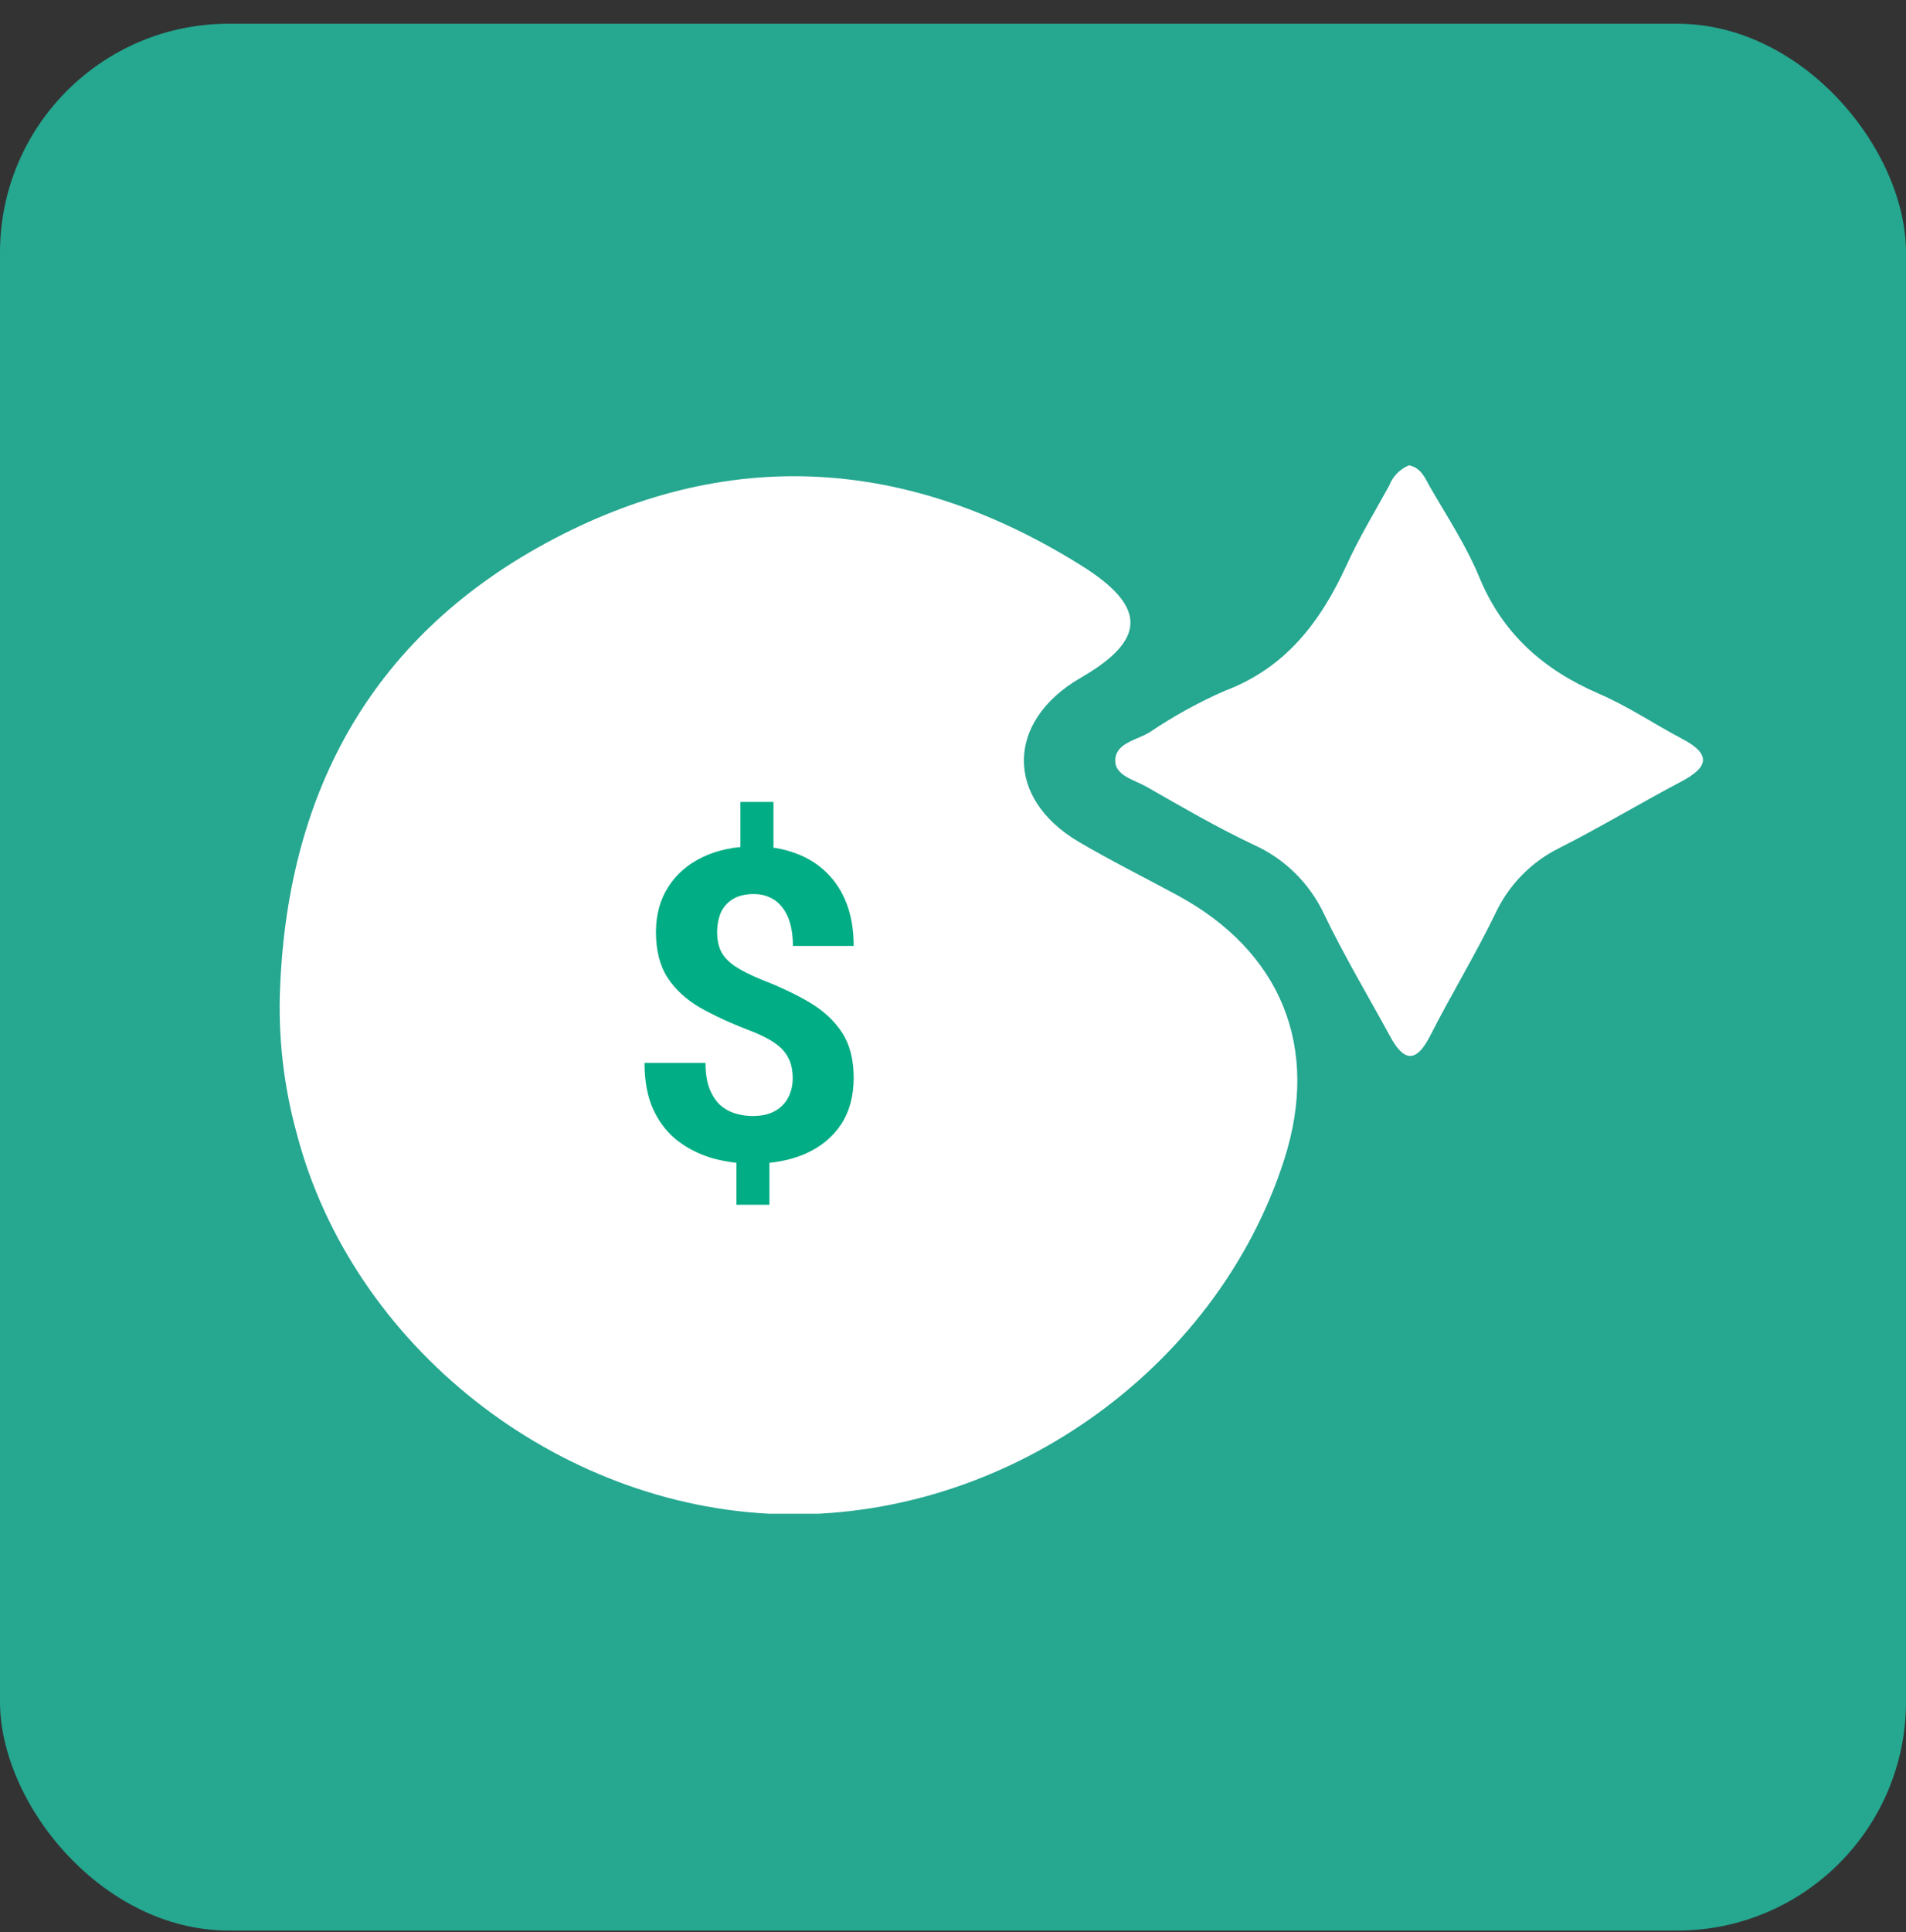 <svg width="75" height="76" viewBox="0 0 75 76" fill="none" xmlns="http://www.w3.org/2000/svg">
<rect x="0" y="0" width="75" height="76" fill="#333333" stroke="none"/>
<rect y="0.933" width="75" height="75" rx="9" fill="#25A790"/>
<g clip-path="url(#clip0_611_1219)">
<path d="M11.01 39.169C11.245 31.328 14.511 25.15 21.478 21.363C28.595 17.499 35.732 17.965 42.587 22.267C45.153 23.885 45.102 25.177 42.509 26.669C39.583 28.368 39.538 31.393 42.441 33.106C43.709 33.854 45.031 34.51 46.326 35.21C50.428 37.432 51.95 41.205 50.53 45.62C47.845 53.957 39.45 59.83 30.631 59.554C21.903 59.272 13.851 52.937 11.673 44.573C11.189 42.814 10.965 40.993 11.01 39.169ZM28.105 42.309C25.872 42.286 25.59 42.595 25.832 44.688C26.046 46.558 27.096 47.791 28.823 48.465C29.458 48.713 30.138 48.869 30.291 49.691C30.383 50.174 30.631 50.548 31.184 50.531C31.414 50.532 31.637 50.451 31.812 50.303C31.987 50.155 32.103 49.949 32.14 49.722C32.33 48.93 32.986 48.767 33.625 48.498C35.48 47.727 36.684 46.405 36.908 44.332C37.153 42.004 36.762 39.913 34.614 38.53C33.57 37.85 32.503 37.212 31.463 36.528C30.563 35.934 29.981 35.121 30.015 33.996C30.036 33.347 30.192 32.701 30.991 32.637C31.698 32.572 31.956 33.092 32.119 33.677C32.282 34.261 32.17 35.077 32.938 35.213C33.958 35.397 35.222 35.774 35.997 34.904C36.772 34.034 36.286 32.963 35.749 32.052C35.351 31.356 34.724 30.819 33.975 30.533C33.169 30.237 32.422 29.986 31.956 29.136C31.895 29.003 31.798 28.89 31.675 28.81C31.553 28.73 31.411 28.685 31.265 28.681C31.119 28.678 30.974 28.715 30.848 28.79C30.722 28.864 30.62 28.973 30.552 29.102C30.046 30.122 29.128 30.261 28.235 30.601C27.694 30.782 27.203 31.084 26.798 31.486C26.394 31.887 26.087 32.376 25.903 32.916C25.525 34.053 25.515 35.279 25.872 36.423C26.229 37.566 26.937 38.569 27.895 39.288C28.792 39.968 29.774 40.552 30.698 41.202C32.136 42.221 32.439 43.635 32.119 45.256C32.096 45.514 31.979 45.755 31.792 45.934C31.604 46.112 31.358 46.217 31.1 46.228C30.495 46.249 30.192 45.813 30.053 45.29C29.936 44.913 29.879 44.519 29.886 44.124C29.958 42.683 29.353 42.075 28.105 42.292V42.309Z" fill="white"/>
<path d="M55.448 18.301C55.934 18.41 56.073 18.808 56.264 19.141C56.943 20.323 57.698 21.462 58.211 22.706C59.132 24.942 60.747 26.346 62.911 27.284C64.047 27.773 65.09 28.477 66.188 29.058C67.381 29.683 67.207 30.193 66.127 30.757C64.529 31.6 62.976 32.535 61.368 33.35C60.25 33.901 59.355 34.819 58.833 35.95C58.045 37.572 57.1 39.121 56.281 40.732C55.717 41.844 55.224 41.752 54.683 40.732C53.817 39.145 52.889 37.589 52.111 35.974C51.538 34.74 50.535 33.756 49.29 33.208C47.862 32.528 46.492 31.733 45.119 30.948C44.647 30.679 43.886 30.509 43.882 29.928C43.882 29.224 44.718 29.116 45.225 28.81C46.161 28.176 47.153 27.629 48.188 27.175C50.591 26.271 51.964 24.456 52.981 22.24C53.47 21.163 54.089 20.143 54.663 19.103C54.731 18.922 54.836 18.758 54.971 18.62C55.106 18.482 55.269 18.373 55.448 18.301Z" fill="white"/>
<path d="M18.025 31.203L26.484 26.366C26.484 26.366 32.146 25.686 32.602 25.914C33.057 26.142 36.972 29.915 36.972 29.915L38.944 34.9L41.136 41.096V45.552C41.136 45.552 39.097 49.27 38.189 50.507C37.282 51.744 36.83 52.206 35.246 52.886C33.662 53.566 31.317 53.943 30.41 53.342C29.502 52.74 20.064 47.071 20.064 46.619C20.064 46.167 19.31 39.655 19.31 39.142C19.31 38.629 18.477 33.334 18.477 33.334L18.025 31.203Z" fill="white"/>
<path d="M30.435 31.541V33.998H29.135V31.541H30.435ZM30.276 45.145V47.386H28.977V45.145H30.276ZM31.193 42.413C31.193 42.096 31.135 41.827 31.018 41.605C30.907 41.382 30.724 41.185 30.468 41.013C30.218 40.841 29.879 40.674 29.452 40.513C28.73 40.236 28.094 39.941 27.544 39.63C27 39.314 26.575 38.922 26.269 38.456C25.964 37.983 25.811 37.386 25.811 36.664C25.811 35.976 25.975 35.379 26.303 34.873C26.63 34.368 27.083 33.979 27.661 33.707C28.244 33.429 28.921 33.29 29.693 33.29C30.282 33.29 30.815 33.379 31.293 33.557C31.771 33.729 32.182 33.984 32.526 34.323C32.87 34.657 33.134 35.065 33.317 35.548C33.501 36.031 33.592 36.584 33.592 37.206H31.201C31.201 36.873 31.165 36.578 31.093 36.323C31.021 36.067 30.915 35.853 30.776 35.681C30.643 35.509 30.482 35.381 30.293 35.298C30.104 35.209 29.896 35.165 29.668 35.165C29.33 35.165 29.052 35.231 28.835 35.365C28.619 35.498 28.46 35.678 28.36 35.906C28.266 36.128 28.219 36.384 28.219 36.673C28.219 36.956 28.269 37.203 28.369 37.414C28.474 37.625 28.655 37.819 28.91 37.997C29.166 38.169 29.516 38.347 29.96 38.53C30.682 38.808 31.315 39.108 31.86 39.43C32.404 39.752 32.829 40.147 33.134 40.613C33.44 41.08 33.592 41.674 33.592 42.396C33.592 43.112 33.426 43.724 33.093 44.229C32.759 44.729 32.293 45.112 31.693 45.379C31.093 45.64 30.399 45.77 29.61 45.77C29.099 45.77 28.591 45.703 28.085 45.57C27.58 45.431 27.122 45.209 26.711 44.904C26.3 44.598 25.972 44.193 25.728 43.687C25.483 43.176 25.361 42.549 25.361 41.805H27.761C27.761 42.21 27.813 42.549 27.919 42.821C28.024 43.087 28.163 43.301 28.335 43.462C28.513 43.618 28.713 43.729 28.935 43.796C29.157 43.862 29.382 43.896 29.61 43.896C29.965 43.896 30.257 43.832 30.485 43.704C30.718 43.576 30.893 43.401 31.01 43.179C31.132 42.952 31.193 42.696 31.193 42.413Z" fill="#00AD84"/>
</g>
<defs>
<clipPath id="clip0_611_1219">
<rect width="56" height="41.236" fill="white" transform="translate(11 18.301)"/>
</clipPath>
</defs>
</svg>
